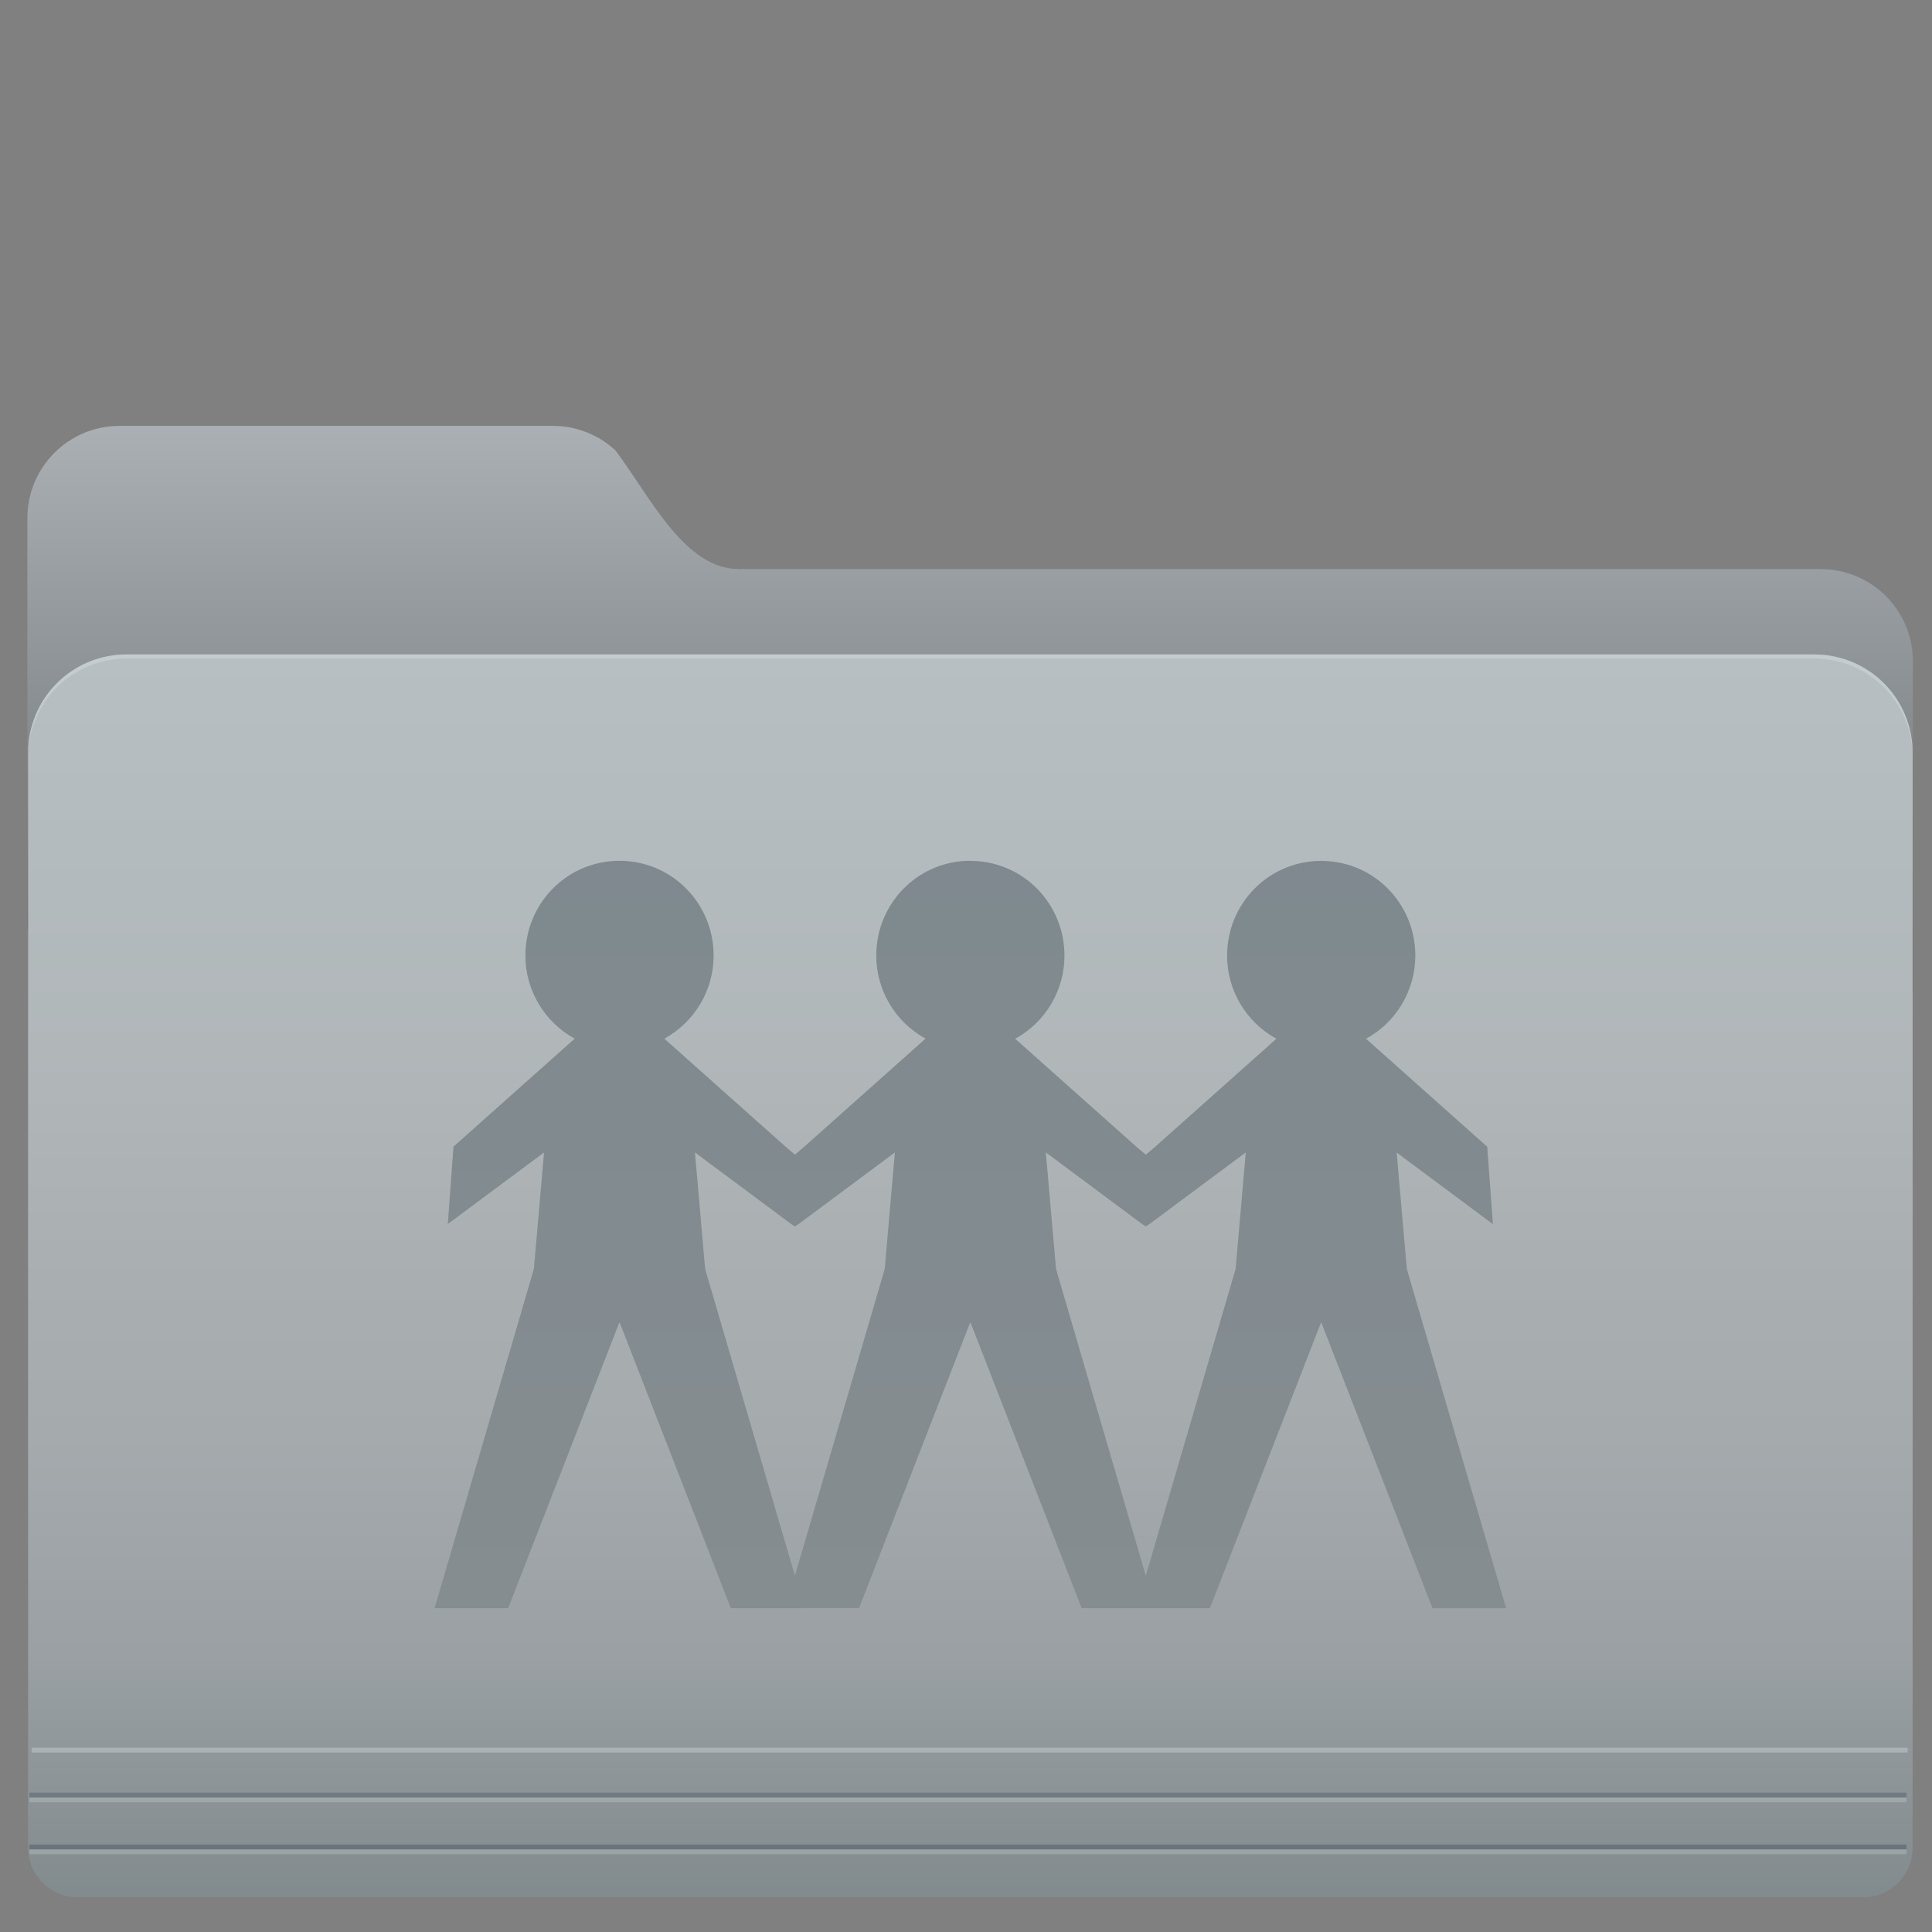 <?xml version="1.0" encoding="UTF-8" standalone="no"?>
<!-- Created with Inkscape (http://www.inkscape.org/) -->

<svg
   xmlns:dc="http://purl.org/dc/elements/1.1/"
   xmlns:cc="http://creativecommons.org/ns#"
   xmlns:rdf="http://www.w3.org/1999/02/22-rdf-syntax-ns#"
   xmlns:svg="http://www.w3.org/2000/svg"
   xmlns="http://www.w3.org/2000/svg"
   xmlns:xlink="http://www.w3.org/1999/xlink"
   xmlns:sodipodi="http://sodipodi.sourceforge.net/DTD/sodipodi-0.dtd"
   xmlns:inkscape="http://www.inkscape.org/namespaces/inkscape"
   version="1.1"
   id="svg2"
   width="128"
   height="128"
   viewBox="0 0 128 128"
   sodipodi:docname="folder-public.svg"
   inkscape:version="0.92.4 5da689c313, 2019-01-14">
  <rect x="0" y="0" width="128" height="128" fill="#808080" stroke="none"/>
  <defs
     id="defs6">
    <linearGradient
       id="linearGradient1017"
       inkscape:collect="always">
      <stop
         id="stop1011"
         offset="0"
         style="stop-color:#7e898f;stop-opacity:1" />
      <stop
         id="stop1015"
         offset="1"
         style="stop-color:#868d90;stop-opacity:1" />
    </linearGradient>
    <linearGradient
       id="linearGradient1052"
       inkscape:collect="always">
      <stop
         id="stop1040"
         offset="0"
         style="stop-color:#b7bfc3;stop-opacity:1" />
      <stop
         style="stop-color:#b0b6b8;stop-opacity:1;"
         offset="0.355"
         id="stop968" />
      <stop
         style="stop-color:#a9afb1;stop-opacity:1;"
         offset="0.508"
         id="stop964" />
      <stop
         id="stop970"
         offset="0.573"
         style="stop-color:#a7adaf;stop-opacity:1;" />
      <stop
         style="stop-color:#a5abad;stop-opacity:1;"
         offset="0.632"
         id="stop972" />
      <stop
         id="stop974"
         offset="0.722"
         style="stop-color:#9fa5a8;stop-opacity:1;" />
      <stop
         style="stop-color:#9aa0a3;stop-opacity:1;"
         offset="0.809"
         id="stop976" />
      <stop
         id="stop1050"
         offset="1"
         style="stop-color:#828b8e;stop-opacity:1" />
    </linearGradient>
    <linearGradient
       inkscape:collect="always"
       id="linearGradient849">
      <stop
         style="stop-color:#abb0b4;stop-opacity:1"
         offset="0"
         id="stop845" />
      <stop
         style="stop-color:#545a5e;stop-opacity:1"
         offset="1"
         id="stop847" />
    </linearGradient>
    <linearGradient
       inkscape:collect="always"
       xlink:href="#linearGradient1052"
       id="linearGradient828"
       x1="655.156"
       y1="211.501"
       x2="655.156"
       y2="419.858"
       gradientUnits="userSpaceOnUse"
       gradientTransform="matrix(0.395,0,0,0.395,-194.764,-40.484)" />
    <linearGradient
       inkscape:collect="always"
       xlink:href="#linearGradient849"
       id="linearGradient859"
       gradientUnits="userSpaceOnUse"
       gradientTransform="matrix(0.395,0,0,0.395,167.73,-51.642)"
       x1="-286.85"
       y1="201.416"
       x2="-286.85"
       y2="326.299" />
    <filter
       inkscape:label="Film Grain"
       inkscape:menu="Image Effects"
       inkscape:menu-tooltip="Adds a small scale graininess"
       style="color-interpolation-filters:sRGB"
       id="filter898">
      <feTurbulence
         type="fractalNoise"
         numOctaves="3"
         baseFrequency="1"
         seed="0"
         result="result0"
         id="feTurbulence888" />
      <feColorMatrix
         result="result4"
         values="0"
         type="saturate"
         id="feColorMatrix890" />
      <feComposite
         in="SourceGraphic"
         in2="result4"
         operator="arithmetic"
         k1="1.25"
         k2="0.5"
         k3="0.5"
         result="result2"
         id="feComposite892"
         k4="0" />
      <feBlend
         result="result5"
         mode="normal"
         in="result2"
         in2="SourceGraphic"
         id="feBlend894" />
      <feComposite
         in="result5"
         in2="SourceGraphic"
         operator="in"
         result="result3"
         id="feComposite896" />
    </filter>
    <filter
       inkscape:label="Film Grain"
       inkscape:menu="Image Effects"
       inkscape:menu-tooltip="Adds a small scale graininess"
       style="color-interpolation-filters:sRGB;"
       id="filter883">
      <feTurbulence
         type="fractalNoise"
         numOctaves="3"
         baseFrequency="1"
         seed="0"
         result="result0"
         id="feTurbulence873" />
      <feColorMatrix
         result="result4"
         values="0"
         type="saturate"
         id="feColorMatrix875" />
      <feComposite
         in="SourceGraphic"
         in2="result4"
         operator="arithmetic"
         k1="1.25"
         k2="0.5"
         k3="0.5"
         result="result2"
         id="feComposite877" />
      <feBlend
         result="result5"
         mode="normal"
         in="result2"
         in2="SourceGraphic"
         id="feBlend879" />
      <feComposite
         in="result5"
         in2="SourceGraphic"
         operator="in"
         result="result3"
         id="feComposite881" />
    </filter>
    <filter
       inkscape:label="Cross Noise"
       inkscape:menu="Overlays"
       inkscape:menu-tooltip="Adds a small scale screen like graininess"
       style="color-interpolation-filters:sRGB;"
       id="filter904">
      <feTurbulence
         type="fractalNoise"
         numOctaves="5"
         baseFrequency="1"
         seed="0"
         result="result0"
         id="feTurbulence892" />
      <feConvolveMatrix
         kernelMatrix="-2 0 -2 0 -10 0 -2 0 -2 "
         order="3 3"
         result="result5"
         id="feConvolveMatrix894" />
      <feColorMatrix
         result="result4"
         values="0"
         type="saturate"
         in="result5"
         id="feColorMatrix896" />
      <feComposite
         in2="result4"
         in="SourceGraphic"
         operator="arithmetic"
         k1="1.5"
         k2="0.5"
         k3="0.5"
         result="result2"
         id="feComposite898" />
      <feBlend
         result="result6"
         in2="result4"
         mode="normal"
         id="feBlend900" />
      <feComposite
         in2="SourceGraphic"
         in="result6"
         operator="in"
         result="result3"
         id="feComposite902" />
    </filter>
    <filter
       id="filter898-7"
       style="color-interpolation-filters:sRGB"
       inkscape:menu-tooltip="Adds a small scale graininess"
       inkscape:menu="Image Effects"
       inkscape:label="Film Grain">
      <feTurbulence
         id="feTurbulence888-3"
         result="result0"
         seed="0"
         baseFrequency="1"
         numOctaves="3"
         type="fractalNoise" />
      <feColorMatrix
         id="feColorMatrix890-1"
         type="saturate"
         values="0"
         result="result4" />
      <feComposite
         k4="0"
         id="feComposite892-8"
         result="result2"
         k3="0.5"
         k2="0.5"
         k1="1.25"
         operator="arithmetic"
         in2="result4"
         in="SourceGraphic" />
      <feBlend
         id="feBlend894-7"
         in2="SourceGraphic"
         in="result2"
         mode="normal"
         result="result5" />
      <feComposite
         id="feComposite896-2"
         result="result3"
         operator="in"
         in2="SourceGraphic"
         in="result5" />
    </filter>
    <filter
       id="filter883-2"
       style="color-interpolation-filters:sRGB;"
       inkscape:menu-tooltip="Adds a small scale graininess"
       inkscape:menu="Image Effects"
       inkscape:label="Film Grain">
      <feTurbulence
         id="feTurbulence873-5"
         result="result0"
         seed="0"
         baseFrequency="1"
         numOctaves="3"
         type="fractalNoise" />
      <feColorMatrix
         id="feColorMatrix875-1"
         type="saturate"
         values="0"
         result="result4" />
      <feComposite
         id="feComposite877-8"
         result="result2"
         k3="0.5"
         k2="0.5"
         k1="1.25"
         operator="arithmetic"
         in2="result4"
         in="SourceGraphic" />
      <feBlend
         id="feBlend879-7"
         in2="SourceGraphic"
         in="result2"
         mode="normal"
         result="result5" />
      <feComposite
         id="feComposite881-3"
         result="result3"
         operator="in"
         in2="SourceGraphic"
         in="result5" />
    </filter>
    <filter
       id="filter904-0"
       style="color-interpolation-filters:sRGB;"
       inkscape:menu-tooltip="Adds a small scale screen like graininess"
       inkscape:menu="Overlays"
       inkscape:label="Cross Noise">
      <feTurbulence
         id="feTurbulence892-9"
         result="result0"
         seed="0"
         baseFrequency="1"
         numOctaves="5"
         type="fractalNoise" />
      <feConvolveMatrix
         id="feConvolveMatrix894-8"
         result="result5"
         order="3 3"
         kernelMatrix="-2 0 -2 0 -10 0 -2 0 -2 " />
      <feColorMatrix
         id="feColorMatrix896-9"
         in="result5"
         type="saturate"
         values="0"
         result="result4" />
      <feComposite
         id="feComposite898-1"
         result="result2"
         k3="0.5"
         k2="0.5"
         k1="1.5"
         operator="arithmetic"
         in="SourceGraphic"
         in2="result4" />
      <feBlend
         id="feBlend900-8"
         mode="normal"
         in2="result4"
         result="result6" />
      <feComposite
         id="feComposite902-4"
         result="result3"
         operator="in"
         in="result6"
         in2="SourceGraphic" />
    </filter>
    <filter
       id="filter898-6"
       style="color-interpolation-filters:sRGB"
       inkscape:menu-tooltip="Adds a small scale graininess"
       inkscape:menu="Image Effects"
       inkscape:label="Film Grain">
      <feTurbulence
         id="feTurbulence888-1"
         result="result0"
         seed="0"
         baseFrequency="1"
         numOctaves="3"
         type="fractalNoise" />
      <feColorMatrix
         id="feColorMatrix890-6"
         type="saturate"
         values="0"
         result="result4" />
      <feComposite
         k4="0"
         id="feComposite892-6"
         result="result2"
         k3="0.5"
         k2="0.5"
         k1="1.25"
         operator="arithmetic"
         in2="result4"
         in="SourceGraphic" />
      <feBlend
         id="feBlend894-2"
         in2="SourceGraphic"
         in="result2"
         mode="normal"
         result="result5" />
      <feComposite
         id="feComposite896-0"
         result="result3"
         operator="in"
         in2="SourceGraphic"
         in="result5" />
    </filter>
    <filter
       id="filter883-6"
       style="color-interpolation-filters:sRGB;"
       inkscape:menu-tooltip="Adds a small scale graininess"
       inkscape:menu="Image Effects"
       inkscape:label="Film Grain">
      <feTurbulence
         id="feTurbulence873-57"
         result="result0"
         seed="0"
         baseFrequency="1"
         numOctaves="3"
         type="fractalNoise" />
      <feColorMatrix
         id="feColorMatrix875-7"
         type="saturate"
         values="0"
         result="result4" />
      <feComposite
         id="feComposite877-3"
         result="result2"
         k3="0.5"
         k2="0.5"
         k1="1.25"
         operator="arithmetic"
         in2="result4"
         in="SourceGraphic" />
      <feBlend
         id="feBlend879-4"
         in2="SourceGraphic"
         in="result2"
         mode="normal"
         result="result5" />
      <feComposite
         id="feComposite881-5"
         result="result3"
         operator="in"
         in2="SourceGraphic"
         in="result5" />
    </filter>
    <filter
       id="filter904-1"
       style="color-interpolation-filters:sRGB;"
       inkscape:menu-tooltip="Adds a small scale screen like graininess"
       inkscape:menu="Overlays"
       inkscape:label="Cross Noise">
      <feTurbulence
         id="feTurbulence892-5"
         result="result0"
         seed="0"
         baseFrequency="1"
         numOctaves="5"
         type="fractalNoise" />
      <feConvolveMatrix
         id="feConvolveMatrix894-2"
         result="result5"
         order="3 3"
         kernelMatrix="-2 0 -2 0 -10 0 -2 0 -2 " />
      <feColorMatrix
         id="feColorMatrix896-90"
         in="result5"
         type="saturate"
         values="0"
         result="result4" />
      <feComposite
         id="feComposite898-9"
         result="result2"
         k3="0.5"
         k2="0.5"
         k1="1.5"
         operator="arithmetic"
         in="SourceGraphic"
         in2="result4" />
      <feBlend
         id="feBlend900-9"
         mode="normal"
         in2="result4"
         result="result6" />
      <feComposite
         id="feComposite902-2"
         result="result3"
         operator="in"
         in="result6"
         in2="SourceGraphic" />
    </filter>
    <linearGradient
       gradientTransform="translate(-47.198,3.036)"
       gradientUnits="userSpaceOnUse"
       y2="106.638"
       x2="72.958"
       y1="49.502"
       x1="72.958"
       id="linearGradient1027-6"
       xlink:href="#linearGradient1017"
       inkscape:collect="always" />
    <filter
       id="filter898-2"
       style="color-interpolation-filters:sRGB"
       inkscape:menu-tooltip="Adds a small scale graininess"
       inkscape:menu="Image Effects"
       inkscape:label="Film Grain">
      <feTurbulence
         id="feTurbulence888-17"
         result="result0"
         seed="0"
         baseFrequency="1"
         numOctaves="3"
         type="fractalNoise" />
      <feColorMatrix
         id="feColorMatrix890-7"
         type="saturate"
         values="0"
         result="result4" />
      <feComposite
         k4="0"
         id="feComposite892-2"
         result="result2"
         k3="0.5"
         k2="0.5"
         k1="1.25"
         operator="arithmetic"
         in2="result4"
         in="SourceGraphic" />
      <feBlend
         id="feBlend894-20"
         in2="SourceGraphic"
         in="result2"
         mode="normal"
         result="result5" />
      <feComposite
         id="feComposite896-6"
         result="result3"
         operator="in"
         in2="SourceGraphic"
         in="result5" />
    </filter>
    <filter
       id="filter883-7"
       style="color-interpolation-filters:sRGB;"
       inkscape:menu-tooltip="Adds a small scale graininess"
       inkscape:menu="Image Effects"
       inkscape:label="Film Grain">
      <feTurbulence
         id="feTurbulence873-55"
         result="result0"
         seed="0"
         baseFrequency="1"
         numOctaves="3"
         type="fractalNoise" />
      <feColorMatrix
         id="feColorMatrix875-9"
         type="saturate"
         values="0"
         result="result4" />
      <feComposite
         id="feComposite877-7"
         result="result2"
         k3="0.5"
         k2="0.5"
         k1="1.25"
         operator="arithmetic"
         in2="result4"
         in="SourceGraphic" />
      <feBlend
         id="feBlend879-0"
         in2="SourceGraphic"
         in="result2"
         mode="normal"
         result="result5" />
      <feComposite
         id="feComposite881-9"
         result="result3"
         operator="in"
         in2="SourceGraphic"
         in="result5" />
    </filter>
    <filter
       id="filter904-9"
       style="color-interpolation-filters:sRGB;"
       inkscape:menu-tooltip="Adds a small scale screen like graininess"
       inkscape:menu="Overlays"
       inkscape:label="Cross Noise">
      <feTurbulence
         id="feTurbulence892-1"
         result="result0"
         seed="0"
         baseFrequency="1"
         numOctaves="5"
         type="fractalNoise" />
      <feConvolveMatrix
         id="feConvolveMatrix894-6"
         result="result5"
         order="3 3"
         kernelMatrix="-2 0 -2 0 -10 0 -2 0 -2 " />
      <feColorMatrix
         id="feColorMatrix896-4"
         in="result5"
         type="saturate"
         values="0"
         result="result4" />
      <feComposite
         id="feComposite898-5"
         result="result2"
         k3="0.5"
         k2="0.5"
         k1="1.5"
         operator="arithmetic"
         in="SourceGraphic"
         in2="result4" />
      <feBlend
         id="feBlend900-0"
         mode="normal"
         in2="result4"
         result="result6" />
      <feComposite
         id="feComposite902-48"
         result="result3"
         operator="in"
         in="result6"
         in2="SourceGraphic" />
    </filter>
    <filter
       id="filter898-4"
       style="color-interpolation-filters:sRGB"
       inkscape:menu-tooltip="Adds a small scale graininess"
       inkscape:menu="Image Effects"
       inkscape:label="Film Grain">
      <feTurbulence
         id="feTurbulence888-8"
         result="result0"
         seed="0"
         baseFrequency="1"
         numOctaves="3"
         type="fractalNoise" />
      <feColorMatrix
         id="feColorMatrix890-12"
         type="saturate"
         values="0"
         result="result4" />
      <feComposite
         k4="0"
         id="feComposite892-5"
         result="result2"
         k3="0.5"
         k2="0.5"
         k1="1.25"
         operator="arithmetic"
         in2="result4"
         in="SourceGraphic" />
      <feBlend
         id="feBlend894-72"
         in2="SourceGraphic"
         in="result2"
         mode="normal"
         result="result5" />
      <feComposite
         id="feComposite896-9"
         result="result3"
         operator="in"
         in2="SourceGraphic"
         in="result5" />
    </filter>
    <filter
       id="filter883-77"
       style="color-interpolation-filters:sRGB;"
       inkscape:menu-tooltip="Adds a small scale graininess"
       inkscape:menu="Image Effects"
       inkscape:label="Film Grain">
      <feTurbulence
         id="feTurbulence873-9"
         result="result0"
         seed="0"
         baseFrequency="1"
         numOctaves="3"
         type="fractalNoise" />
      <feColorMatrix
         id="feColorMatrix875-3"
         type="saturate"
         values="0"
         result="result4" />
      <feComposite
         id="feComposite877-9"
         result="result2"
         k3="0.5"
         k2="0.5"
         k1="1.25"
         operator="arithmetic"
         in2="result4"
         in="SourceGraphic" />
      <feBlend
         id="feBlend879-42"
         in2="SourceGraphic"
         in="result2"
         mode="normal"
         result="result5" />
      <feComposite
         id="feComposite881-0"
         result="result3"
         operator="in"
         in2="SourceGraphic"
         in="result5" />
    </filter>
    <filter
       id="filter904-95"
       style="color-interpolation-filters:sRGB;"
       inkscape:menu-tooltip="Adds a small scale screen like graininess"
       inkscape:menu="Overlays"
       inkscape:label="Cross Noise">
      <feTurbulence
         id="feTurbulence892-51"
         result="result0"
         seed="0"
         baseFrequency="1"
         numOctaves="5"
         type="fractalNoise" />
      <feConvolveMatrix
         id="feConvolveMatrix894-7"
         result="result5"
         order="3 3"
         kernelMatrix="-2 0 -2 0 -10 0 -2 0 -2 " />
      <feColorMatrix
         id="feColorMatrix896-2"
         in="result5"
         type="saturate"
         values="0"
         result="result4" />
      <feComposite
         id="feComposite898-6"
         result="result2"
         k3="0.5"
         k2="0.5"
         k1="1.5"
         operator="arithmetic"
         in="SourceGraphic"
         in2="result4" />
      <feBlend
         id="feBlend900-97"
         mode="normal"
         in2="result4"
         result="result6" />
      <feComposite
         id="feComposite902-9"
         result="result3"
         operator="in"
         in="result6"
         in2="SourceGraphic" />
    </filter>
    <filter
       id="filter898-9"
       style="color-interpolation-filters:sRGB"
       inkscape:menu-tooltip="Adds a small scale graininess"
       inkscape:menu="Image Effects"
       inkscape:label="Film Grain">
      <feTurbulence
         id="feTurbulence888-2"
         result="result0"
         seed="0"
         baseFrequency="1"
         numOctaves="3"
         type="fractalNoise" />
      <feColorMatrix
         id="feColorMatrix890-2"
         type="saturate"
         values="0"
         result="result4" />
      <feComposite
         k4="0"
         id="feComposite892-86"
         result="result2"
         k3="0.5"
         k2="0.5"
         k1="1.25"
         operator="arithmetic"
         in2="result4"
         in="SourceGraphic" />
      <feBlend
         id="feBlend894-8"
         in2="SourceGraphic"
         in="result2"
         mode="normal"
         result="result5" />
      <feComposite
         id="feComposite896-8"
         result="result3"
         operator="in"
         in2="SourceGraphic"
         in="result5" />
    </filter>
    <filter
       id="filter883-3"
       style="color-interpolation-filters:sRGB;"
       inkscape:menu-tooltip="Adds a small scale graininess"
       inkscape:menu="Image Effects"
       inkscape:label="Film Grain">
      <feTurbulence
         id="feTurbulence873-99"
         result="result0"
         seed="0"
         baseFrequency="1"
         numOctaves="3"
         type="fractalNoise" />
      <feColorMatrix
         id="feColorMatrix875-2"
         type="saturate"
         values="0"
         result="result4" />
      <feComposite
         id="feComposite877-5"
         result="result2"
         k3="0.5"
         k2="0.5"
         k1="1.25"
         operator="arithmetic"
         in2="result4"
         in="SourceGraphic" />
      <feBlend
         id="feBlend879-8"
         in2="SourceGraphic"
         in="result2"
         mode="normal"
         result="result5" />
      <feComposite
         id="feComposite881-95"
         result="result3"
         operator="in"
         in2="SourceGraphic"
         in="result5" />
    </filter>
    <filter
       id="filter904-7"
       style="color-interpolation-filters:sRGB;"
       inkscape:menu-tooltip="Adds a small scale screen like graininess"
       inkscape:menu="Overlays"
       inkscape:label="Cross Noise">
      <feTurbulence
         id="feTurbulence892-91"
         result="result0"
         seed="0"
         baseFrequency="1"
         numOctaves="5"
         type="fractalNoise" />
      <feConvolveMatrix
         id="feConvolveMatrix894-1"
         result="result5"
         order="3 3"
         kernelMatrix="-2 0 -2 0 -10 0 -2 0 -2 " />
      <feColorMatrix
         id="feColorMatrix896-7"
         in="result5"
         type="saturate"
         values="0"
         result="result4" />
      <feComposite
         id="feComposite898-8"
         result="result2"
         k3="0.5"
         k2="0.5"
         k1="1.5"
         operator="arithmetic"
         in="SourceGraphic"
         in2="result4" />
      <feBlend
         id="feBlend900-6"
         mode="normal"
         in2="result4"
         result="result6" />
      <feComposite
         id="feComposite902-43"
         result="result3"
         operator="in"
         in="result6"
         in2="SourceGraphic" />
    </filter>
    <filter
       id="filter898-45"
       style="color-interpolation-filters:sRGB"
       inkscape:menu-tooltip="Adds a small scale graininess"
       inkscape:menu="Image Effects"
       inkscape:label="Film Grain">
      <feTurbulence
         id="feTurbulence888-7"
         result="result0"
         seed="0"
         baseFrequency="1"
         numOctaves="3"
         type="fractalNoise" />
      <feColorMatrix
         id="feColorMatrix890-8"
         type="saturate"
         values="0"
         result="result4" />
      <feComposite
         k4="0"
         id="feComposite892-63"
         result="result2"
         k3="0.5"
         k2="0.5"
         k1="1.25"
         operator="arithmetic"
         in2="result4"
         in="SourceGraphic" />
      <feBlend
         id="feBlend894-26"
         in2="SourceGraphic"
         in="result2"
         mode="normal"
         result="result5" />
      <feComposite
         id="feComposite896-05"
         result="result3"
         operator="in"
         in2="SourceGraphic"
         in="result5" />
    </filter>
    <filter
       id="filter883-4"
       style="color-interpolation-filters:sRGB;"
       inkscape:menu-tooltip="Adds a small scale graininess"
       inkscape:menu="Image Effects"
       inkscape:label="Film Grain">
      <feTurbulence
         id="feTurbulence873-6"
         result="result0"
         seed="0"
         baseFrequency="1"
         numOctaves="3"
         type="fractalNoise" />
      <feColorMatrix
         id="feColorMatrix875-21"
         type="saturate"
         values="0"
         result="result4" />
      <feComposite
         id="feComposite877-0"
         result="result2"
         k3="0.5"
         k2="0.5"
         k1="1.25"
         operator="arithmetic"
         in2="result4"
         in="SourceGraphic" />
      <feBlend
         id="feBlend879-9"
         in2="SourceGraphic"
         in="result2"
         mode="normal"
         result="result5" />
      <feComposite
         id="feComposite881-4"
         result="result3"
         operator="in"
         in2="SourceGraphic"
         in="result5" />
    </filter>
    <filter
       id="filter904-8"
       style="color-interpolation-filters:sRGB;"
       inkscape:menu-tooltip="Adds a small scale screen like graininess"
       inkscape:menu="Overlays"
       inkscape:label="Cross Noise">
      <feTurbulence
         id="feTurbulence892-4"
         result="result0"
         seed="0"
         baseFrequency="1"
         numOctaves="5"
         type="fractalNoise" />
      <feConvolveMatrix
         id="feConvolveMatrix894-84"
         result="result5"
         order="3 3"
         kernelMatrix="-2 0 -2 0 -10 0 -2 0 -2 " />
      <feColorMatrix
         id="feColorMatrix896-5"
         in="result5"
         type="saturate"
         values="0"
         result="result4" />
      <feComposite
         id="feComposite898-4"
         result="result2"
         k3="0.5"
         k2="0.5"
         k1="1.5"
         operator="arithmetic"
         in="SourceGraphic"
         in2="result4" />
      <feBlend
         id="feBlend900-2"
         mode="normal"
         in2="result4"
         result="result6" />
      <feComposite
         id="feComposite902-44"
         result="result3"
         operator="in"
         in="result6"
         in2="SourceGraphic" />
    </filter>
  </defs>
  <sodipodi:namedview
     pagecolor="#ffffff"
     bordercolor="#666666"
     borderopacity="1"
     objecttolerance="10"
     gridtolerance="10"
     guidetolerance="10"
     inkscape:pageopacity="0"
     inkscape:pageshadow="2"
     inkscape:window-width="1920"
     inkscape:window-height="1023"
     id="namedview4"
     showgrid="false"
     inkscape:zoom="2.151625"
     inkscape:cx="-52.407656"
     inkscape:cy="28.868038"
     inkscape:window-x="0"
     inkscape:window-y="31"
     inkscape:window-maximized="1"
     inkscape:current-layer="svg2" />
  <path
     style="opacity:1;fill:url(#linearGradient859);fill-opacity:1;stroke:none;stroke-width:0.79;stroke-linecap:round;stroke-linejoin:round;stroke-miterlimit:4;stroke-dasharray:none;stroke-dashoffset:0;stroke-opacity:0.851;paint-order:fill markers stroke"
     d="m 7.934,28.215 c -3.391,0 -6.121,2.73 -6.121,6.121 v 27.211 c 19.294,15.457 121.854,17.085 124.922,4.107 v -21.828 c 0,-3.391 -2.73,-6.121 -6.121,-6.121 H 48.99 c -3.596,0 -5.767,-4.553 -8.204,-7.854 -1.092,-1.016 -2.558,-1.637 -4.174,-1.637 z"
     id="rect838"
     inkscape:connector-curvature="0"
     sodipodi:nodetypes="ssccssscss" />
  <path
     style="opacity:1;fill:url(#linearGradient828);fill-opacity:1;stroke:none;stroke-width:0.79;stroke-linecap:round;stroke-linejoin:round;stroke-miterlimit:4;stroke-dasharray:none;stroke-dashoffset:0;stroke-opacity:0.851;paint-order:fill markers stroke"
     d="m 8.384,43.357 c -3.612,0 -6.521,2.908 -6.521,6.52 v 27.214 42.088 3.244 c 0,1.815 1.462,3.277 3.277,3.277 h 3.244 111.812 3.243 c 1.815,0 3.277,-1.462 3.277,-3.277 v -3.244 -42.088 -27.214 c 0,-3.612 -2.908,-6.52 -6.52,-6.52 z"
     id="rect817"
     inkscape:connector-curvature="0" />
  <path
     inkscape:connector-curvature="0"
     style="opacity:1;fill:#ebf5fa;fill-opacity:0.236;stroke:none;stroke-width:0.79;stroke-linecap:round;stroke-linejoin:round;stroke-miterlimit:4;stroke-dasharray:none;stroke-dashoffset:0;stroke-opacity:0.851;paint-order:fill markers stroke"
     d="m 8.384,43.357 c -3.612,0 -6.521,2.908 -6.521,6.52 v 0.275 c 0,-3.612 2.908,-6.52 6.521,-6.52 h 111.812 c 3.612,0 6.52,2.908 6.52,6.52 v -0.275 c 0,-3.612 -2.908,-6.52 -6.52,-6.52 z"
     id="path904" />
  <path
     style="fill:none;stroke:#ffffff;stroke-width:0.316;stroke-linecap:butt;stroke-linejoin:miter;stroke-miterlimit:4;stroke-dasharray:none;stroke-opacity:0.253"
     d="M 2.095,115.951 H 126.386"
     id="path909"
     inkscape:connector-curvature="0" />
  <g
     id="g925"
     transform="matrix(0.395,0,0,0.395,-44.909,-40.529)">
    <path
       inkscape:connector-curvature="0"
       id="path919"
       d="M 118.625,404.504 H 433.461"
       style="fill:none;stroke:#ffffff;stroke-width:0.8;stroke-linecap:butt;stroke-linejoin:miter;stroke-miterlimit:4;stroke-dasharray:none;stroke-opacity:0.187" />
    <path
       style="fill:none;stroke:#22394c;stroke-width:0.8;stroke-linecap:butt;stroke-linejoin:miter;stroke-miterlimit:4;stroke-dasharray:none;stroke-opacity:0.275"
       d="M 118.625,403.683 H 433.461"
       id="path921"
       inkscape:connector-curvature="0" />
  </g>
  <g
     id="g931"
     transform="matrix(0.395,0,0,0.395,-44.909,-37.089)">
    <path
       style="fill:none;stroke:#ffffff;stroke-width:0.8;stroke-linecap:butt;stroke-linejoin:miter;stroke-miterlimit:4;stroke-dasharray:none;stroke-opacity:0.187"
       d="M 118.625,404.504 H 433.461"
       id="path927"
       inkscape:connector-curvature="0" />
    <path
       inkscape:connector-curvature="0"
       id="path929"
       d="M 118.625,403.683 H 433.461"
       style="fill:none;stroke:#22394c;stroke-width:0.8;stroke-linecap:butt;stroke-linejoin:miter;stroke-miterlimit:4;stroke-dasharray:none;stroke-opacity:0.297" />
  </g>
  <path
     style="opacity:1;fill:url(#linearGradient1027-6);fill-opacity:1;stroke-width:2.214"
     d="m 64.099,57.031 c -3.38,0.1 -6.045,2.874 -6.045,6.279 0.003,2.292 1.255,4.401 3.266,5.502 l -8.031,7.154 -0.621,0.531 -0.623,-0.531 v 0.002 L 44.013,68.814 c 2.011,-1.101 3.263,-3.209 3.266,-5.502 0,-3.416 -2.681,-6.194 -6.074,-6.279 h -0.352 c -3.38,0.1 -6.045,2.874 -6.045,6.279 0.003,2.292 1.255,4.401 3.266,5.502 l -8.031,7.154 -0.375,5.129 6.375,-4.742 -0.672,7.711 -6.578,22.48 h 4.875 l 7.357,-18.91 0.035,-0.002 7.359,18.912 h 4.875 v -0.002 h 3.619 l 7.357,-18.908 h 0.035 l 7.359,18.912 h 3.619 1.256 3.619 l 7.357,-18.908 h 0.035 l 7.359,18.912 h 4.875 l -6.578,-22.48 -0.672,-7.711 6.375,4.742 -0.375,-5.129 -8.031,-7.154 c 2.011,-1.101 3.263,-3.209 3.266,-5.502 0,-3.416 -2.681,-6.194 -6.074,-6.279 h -0.352 c -3.38,0.1 -6.045,2.874 -6.045,6.279 0.003,2.292 1.255,4.401 3.266,5.502 l -8.031,7.154 v -0.002 l -0.621,0.531 -0.623,-0.529 -8.031,-7.154 c 2.011,-1.101 3.263,-3.209 3.266,-5.502 0,-3.416 -2.681,-6.194 -6.074,-6.279 z m -4.811,19.322 -0.672,7.711 -5.951,20.336 -5.949,-20.334 -0.672,-7.711 6.375,4.742 0.248,0.156 0.246,-0.158 z m 10.002,0 6.375,4.742 0.248,0.158 0.246,-0.16 v 0.002 l 6.375,-4.742 L 81.863,84.064 75.912,104.398 69.963,84.064 Z"
     id="path980-7-8"
     inkscape:connector-curvature="0"
     sodipodi:nodetypes="cccccccccccccccccccccccccccccccccccccccccccccccccccccccccccccccccccccccc" />
</svg>
